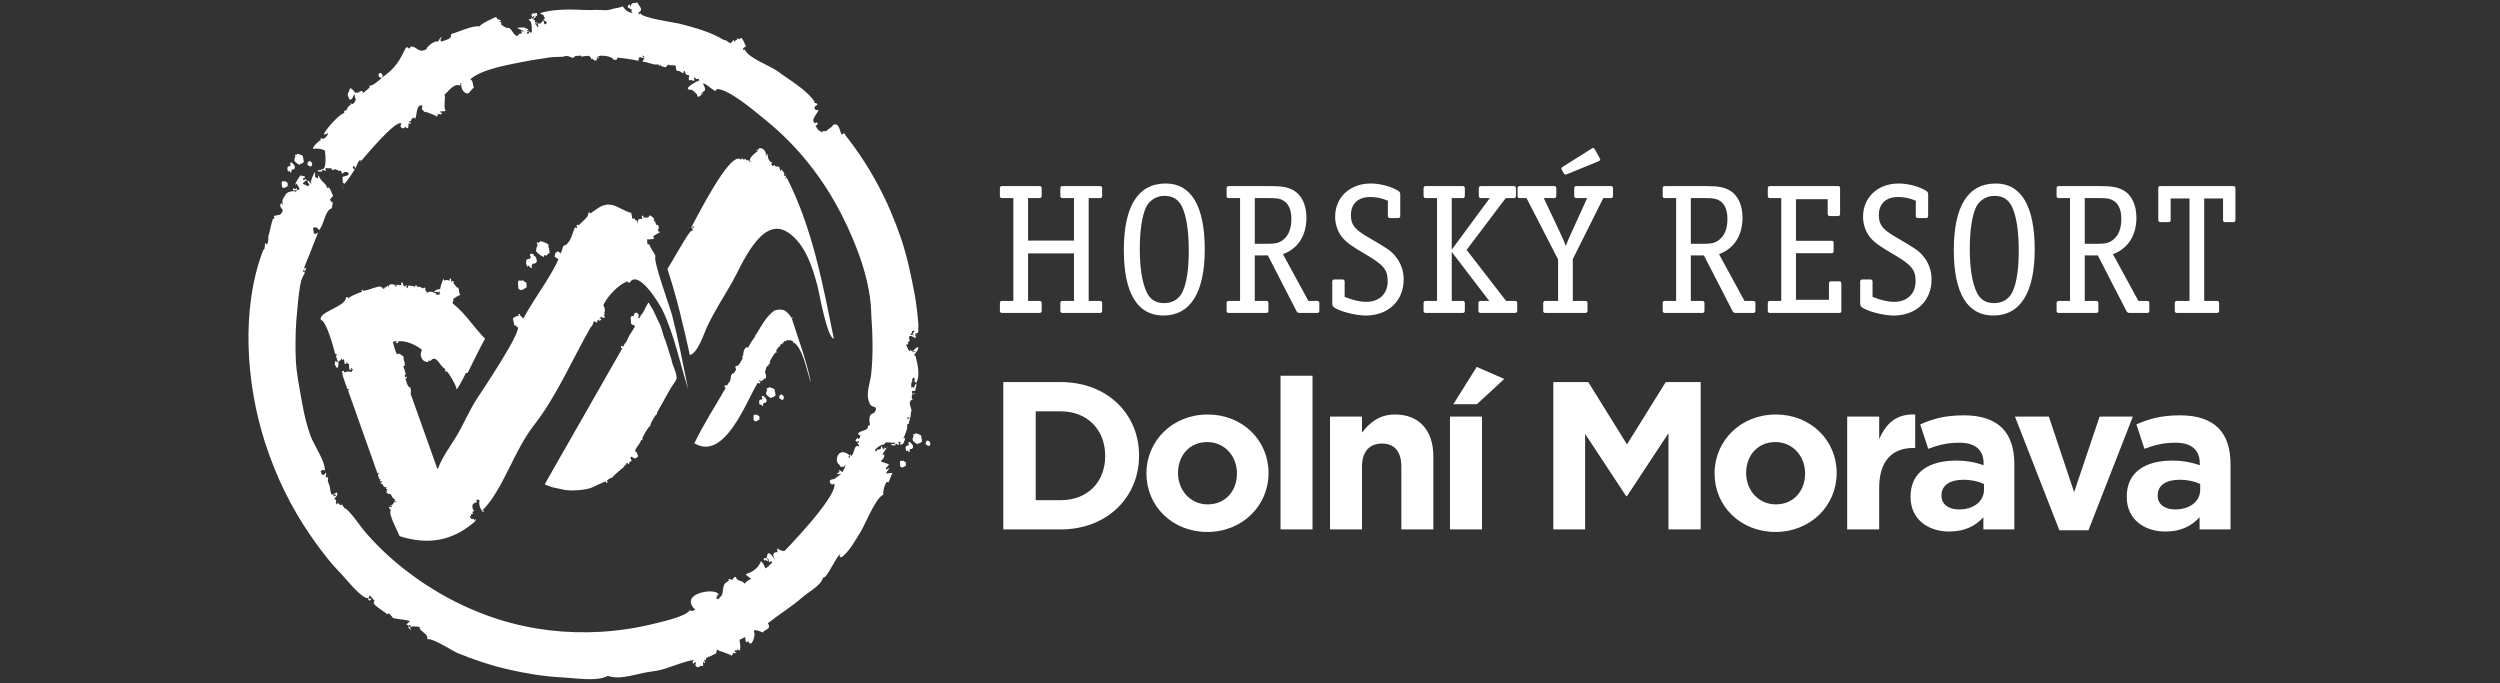 <?xml version="1.0" encoding="UTF-8" standalone="no"?>
<!DOCTYPE svg PUBLIC "-//W3C//DTD SVG 1.1//EN" "http://www.w3.org/Graphics/SVG/1.1/DTD/svg11.dtd">
<svg width="100%" height="100%" viewBox="0 0 388 106" version="1.1" xmlns="http://www.w3.org/2000/svg" xmlns:xlink="http://www.w3.org/1999/xlink" xml:space="preserve" xmlns:serif="http://www.serif.com/" style="fill-rule:evenodd;clip-rule:evenodd;stroke-linejoin:round;stroke-miterlimit:2;">
    <rect x="0" y="0" width="388" height="106" fill="#333333" stroke="none"/>
    <path d="M81.962,4.503C82.04,4.752 81.827,4.623 81.725,4.834C81.823,4.934 82.092,4.647 82.154,4.84C81.999,4.861 81.703,5.033 81.762,5.219C82.291,5.374 82.03,4.532 82.388,5.135C82.512,5.032 82.421,5.028 82.461,4.913L82.61,5.121C82.424,5.303 82.773,3.224 82.044,3.113C82.122,2.842 82.362,3.137 82.512,2.772C82.609,2.64 82.603,2.521 82.496,2.416C82.416,1.981 83.014,2.083 83.321,2.028C83.366,2.163 83.373,2.309 83.34,2.448C83.257,2.508 83.194,2.49 83.153,2.393C83.147,2.75 83.043,2.868 82.839,2.749C82.814,2.669 83.004,2.623 82.868,2.483C82.686,2.58 82.486,2.715 82.553,2.922C82.636,2.846 82.743,2.802 82.855,2.798C82.781,2.89 82.765,3.017 82.815,3.124C82.863,3.077 82.931,3.055 82.997,3.066C83.039,4.027 83.161,3.047 83.356,3.665C83.13,3.541 83.006,3.601 82.983,3.839C83.07,3.833 83.11,3.782 83.106,3.686C83.278,3.863 83.3,4.004 83.389,4.222C83.73,4.114 83.372,3.758 83.47,3.572C83.978,3.871 83.934,3.472 84.333,3.157C84.417,3.307 84.406,4.172 84.846,3.565C84.978,3.383 84.382,3.161 84.308,3.08C84.826,2.861 84.331,2.591 84.347,2.3C84.144,2.297 83.955,2.198 83.837,2.033C85.239,1.592 86.913,1.485 88.386,1.478C89.517,1.474 90.647,1.576 91.779,1.559C92.323,1.521 92.869,1.521 93.413,1.559C94.354,1.668 94.903,1.45 95.37,1.299C95.168,1.364 96.709,1.093 96.601,0.957C97.045,1.523 97.44,1.955 98.243,2.039C97.99,1.919 97.933,1.739 98.072,1.496C98.134,1.572 96.873,0.834 97.453,1.066C97.527,0.6 97.804,0.567 97.881,1.073L97.933,1.057C97.818,0.453 98.45,0.37 98.841,0.514C98.747,0.393 98.764,0.33 98.896,0.327C99.1,0.973 100.014,1.413 99.074,1.975C99.251,2.168 98.778,2.43 99.39,2.074C99.613,2.785 104.905,3.533 105.498,3.684C107.694,4.243 110.551,5.033 112.45,6.28C112.346,5.939 113.165,6.67 113.386,6.724C113.388,6.72 113.859,6.23 113.805,6.229C113.957,6.304 114.063,6.448 114.09,6.615L114.139,6.23C114.35,6.187 114.488,6.199 114.392,5.951C114.529,5.908 114.534,6.048 114.689,6.085C114.851,5.998 114.988,5.905 115.078,5.877C115.408,6.271 115.537,6.723 115.784,7.216C115.586,7.28 115.416,7.411 115.305,7.587C115.401,7.863 115.491,7.874 115.572,7.624C115.997,8.967 119.558,10.216 120.655,11.036C122.447,12.372 125.243,13.942 126.467,15.866C126.411,15.862 126.371,15.883 126.346,15.933C126.529,16.08 126.815,15.891 126.863,16.309C126.529,16.38 126.579,16.46 126.384,16.686C126.552,17.208 126.711,17.058 127.055,17.101C126.926,17.427 125.831,18.721 126.341,18.889C126.111,19.253 126.829,18.998 126.854,18.983C126.973,19.361 126.783,19.398 126.579,19.551C126.613,19.66 126.95,20.136 127.14,20.342C127.204,20.321 127.229,20.261 127.27,20.215C127.325,20.428 127.313,20.528 127.533,20.417C127.509,20.481 127.525,20.533 127.581,20.571C127.688,20.539 127.642,20.49 127.611,20.393C127.709,20.364 128.549,20.23 128.045,20.597C127.943,20.35 129.315,19.704 129.281,19.383C130.425,18.91 130.254,20.737 130.723,20.888C130.933,20.594 131.101,20.638 131.228,21.019C135.071,25.88 137.879,31.201 139.861,37.063C140.822,39.906 141.396,42.786 141.969,45.727C142.131,46.556 142.699,50.762 142.495,50.928C142.51,51.405 142.659,51.562 142.197,51.789C141.958,51.328 142.027,52.491 142.051,52.404L141.669,51.643C141.968,51.534 141.978,51.624 141.7,51.918C141.837,51.875 141.975,51.832 142.112,51.787C142.076,51.943 142.038,52.096 142.003,52.249C142.127,52.049 142.171,52.1 142.136,52.406C141.766,52.522 141.553,51.962 141.103,52.191C141.076,52.15 141.071,52.099 141.088,52.054C141.475,51.932 141.49,52.052 141.724,51.91C141.87,52.372 141.99,51.614 141.587,51.924C141.586,51.894 142.355,51.012 141.563,51.393C141.423,52.255 140.855,51.856 141.195,52.929C140.902,53.07 140.791,53.148 140.998,53.388C140.846,53.436 140.778,53.48 140.61,53.511C140.637,53.552 141.108,54.522 141.11,54.462C141.241,54.5 141.33,54.424 141.379,54.234C141.361,54.329 141.392,54.426 141.461,54.493C141.491,54.442 141.548,54.412 141.607,54.418C141.545,54.855 142.125,54.616 142.079,54.468C141.964,54.496 141.853,54.541 141.751,54.601C141.577,54.361 142.36,53.89 142.501,53.825C142.592,54.435 142.082,54.656 141.863,55.134C141.92,55.22 141.987,55.217 142.061,55.128C142.308,56.175 142.942,58.293 142.152,59.474C142.108,59.329 142.008,59.208 141.875,59.137C142.158,58.766 141.727,58.131 141.497,59.199C141.584,59.143 141.632,59.147 141.643,59.209C141.327,59.338 141.413,59.937 141.471,60.202C141.681,59.996 141.793,60.017 141.805,60.266C141.963,60.074 141.87,59.8 142.195,59.519C142.312,59.891 142.033,60.334 142.039,60.648C141.548,60.801 141.509,60.336 141.568,61.136C141.756,61.076 141.775,61.044 141.991,61.032C141.955,61.254 141.734,61.099 141.541,61.23C141.496,61.665 141.437,61.733 141.666,61.986C140.695,62.294 141.565,63.374 141.463,63.869C141.401,63.51 141.302,64.805 141.302,64.8C141.396,64.77 140.371,64.748 140.922,65.032C141.089,64.941 141.056,64.835 141.251,64.816L141.021,65.798C140.927,65.785 140.725,65.849 140.77,65.989C141.077,66.545 139.687,68.796 140.457,67.879C140.467,68.213 140.277,69.205 139.686,68.945C139.64,68.8 139.815,68.82 139.742,68.587C139.329,68.467 139.385,68.799 139.616,68.994C139.283,69.1 139.158,68.828 138.957,68.89C138.936,68.964 138.951,69.044 138.998,69.105C138.816,69.126 138.305,69.189 138.289,68.93C138.511,68.862 138.726,68.994 138.907,68.823C138.907,68.765 138.879,68.711 138.832,68.677C138.54,68.847 137.207,68.377 137.302,68.959C136.828,68.928 136.052,69.47 135.816,69.807C135.724,69.938 136.227,70.238 136.081,69.771C136.533,69.767 136.761,69.816 136.748,69.276C137.091,69.23 136.776,69.692 137.145,69.634C137.118,70.227 137.327,69.365 137.295,69.388C137.56,69.905 137.606,69.293 137.872,69.234C137.833,69.157 136.372,71.213 137.208,70.495C137.413,71.145 136.711,71.449 136.687,71.596C136.685,71.614 137.873,72.051 137.919,72.034C137.981,72.472 137.247,72.524 137.555,72.858L138.081,72.635C137.866,72.884 137.675,73.153 137.511,73.439C137.516,73.584 138.432,73.282 138.521,73.463C138.25,73.732 138.139,74.538 137.838,74.9C137.557,74.288 136.931,76.272 137.097,76.78C135.933,77.181 134.25,81.442 133.588,82.503C132.82,83.738 131.748,85.738 130.537,86.522C130.495,86.435 130.431,86.406 130.341,86.44C130.223,86.279 130.464,86.202 130.408,86.022C129.823,86.207 128.321,89.887 127.718,89.654C127.538,90.779 125.388,91.945 124.589,92.65C122.88,94.162 120.956,95.31 119.178,96.723C119.818,97.821 118.452,97.667 118.443,98.176C118.52,98.213 116.807,97.401 117.022,98.082C117.29,98.472 116.812,99.916 116.481,99.885C116.147,99.854 116.198,99.243 115.96,99.667C115.648,99.767 115.664,99.003 115.672,98.851L114.766,99.307C114.817,99.483 115.049,100.751 114.733,101.002C114.487,100.727 114.362,100.718 114.353,100.97C114.164,100.879 113.938,100.916 114.049,101.266C114.575,101.099 114.091,101.578 113.807,101.314C113.741,101.472 113.667,101.63 113.585,101.781C113.428,101.611 111.691,100.997 111.609,101.012C111.241,100.501 111.171,101.22 111.14,101.414C110.737,101.54 110.036,102.06 109.907,101.916C109.843,101.957 109.833,102.018 109.878,102.097C109.574,101.897 109.586,102.244 109.546,102.486C109.048,102.172 109.463,102.853 109.463,102.853C109.331,102.909 109.248,102.858 109.216,102.704C108.82,103.087 109.624,103.463 108.596,103.354C108.62,103.724 107.611,103.594 108.039,102.847C107.62,102.63 107.847,103.065 107.541,102.977C107.474,102.76 107.47,102.601 107.711,102.525C107.613,102.217 104.654,103.285 104.343,103.39C103.28,103.749 102.551,104.057 101.145,104.217C99.022,104.458 96.345,105.613 94.338,104.894C92.675,105.827 89.208,105.22 87.355,105.136C84.453,105.008 81.548,104.506 78.719,103.858C76.088,103.257 73.562,102.381 71.061,101.378C70.354,101.093 67.141,98.983 66.323,99.209C66.385,98.397 65.903,98.442 65.091,97.554C65.164,97.542 65.224,97.49 65.246,97.42C64.696,97.045 63.842,97.346 63.622,97.222C63.75,97.131 63.751,97.043 63.625,96.966C63.466,97.016 63.291,97.25 63.335,97.398C63.645,97.135 63.732,97.202 63.598,97.597C63.646,97.575 63.697,97.55 63.745,97.524C63.81,97.603 63.814,97.678 63.759,97.747C63.367,97.345 63.31,97.606 63.359,97.019C62.689,97.071 63.6,96.473 63.626,96.424C63.459,96.224 61.099,95.995 61.721,96.06L60.994,95.92C60.816,95.631 60.556,95.424 60.356,95.153C60.25,95.255 60.257,95.431 60.046,95.252C60.201,95.087 60.183,95.092 59.994,95.269C59.846,95.049 57.876,93.88 58.007,93.567C58.006,93.447 58.051,93.33 58.133,93.242C57.895,92.967 57.656,92.69 57.418,92.417C57.236,92.549 57.164,92.781 57.281,92.972C57.7,92.789 57.744,92.871 57.413,93.213C57.123,93.168 57.137,93.008 57.145,92.815C56.22,93.059 53.514,89.632 52.999,89.109C51.219,87.297 49.697,85.294 48.257,83.208C45.116,78.663 42.82,73.904 41.123,68.645C38.197,59.574 37.354,47.9 40.852,38.803C41.288,38.797 40.904,37.142 41.415,37.972C41.707,37.609 41.655,36.757 41.624,36.655C41.766,36.66 42.305,33.407 42.482,33.97C42.68,33.839 42.578,33.759 42.49,33.542C43.273,33.235 43.59,33.604 43.902,32.613C43.588,32.196 43.314,31.984 43.636,31.504L43.923,31.782C43.673,30.907 43.952,30.895 44.361,30.148C44.629,29.654 45.959,29.529 45.921,29.856C45.581,29.924 46.253,29.618 45.998,29.474C46.063,29.509 45.206,29.778 45.512,29.189C45.753,29.394 45.934,29.394 46.053,29.19C46.08,29.511 46.23,29.567 46.503,29.358C46.404,29.045 46.188,28.817 46.028,28.486C45.889,28.53 45.963,28.673 45.802,28.671C45.92,28.266 46.404,27.417 46.743,27.151C46.895,27.724 47.326,26.854 47.294,27.632C47.046,27.561 46.996,27.667 47.033,27.884C47.257,28 47.482,27.654 47.657,27.972C47.245,28.101 47.272,28.225 46.971,28.5C47.094,28.588 47.931,28.934 47.854,28.96C47.755,28.647 48.01,28.894 48.016,28.567C47.782,28.465 47.517,27.984 47.939,28.053C48.124,28.642 48.613,28.511 48.217,28.305C48.354,27.743 48.57,27.203 48.857,26.701C49.047,27.302 48.603,27.443 49.373,27.703C49.354,27.61 49.323,27.265 49.475,27.217C49.525,27.814 50.564,28.583 50.573,28.717C50.658,28.874 50.74,29.169 50.942,29.255C50.905,29.209 50.896,29.146 50.919,29.092C51.312,29.055 51.505,30.306 51.704,30.321C51.626,30.591 51.37,30.733 51.205,30.99C51.236,30.979 51.324,31.295 51.566,31.415C51.576,31.373 51.61,31.34 51.653,31.331C51.653,31.332 51.497,32.381 51.509,32.314C50.369,32.672 50.361,34.798 49.515,35.726C49.456,35.538 48.975,35.034 48.57,35.428C48.764,35.96 48.522,36.671 49.373,36.083C48.911,37.199 48.487,38.331 48.05,39.456C47.935,39.748 47.143,41.536 47.198,41.712C47.925,41.273 47.277,42.159 47.14,42.157C47.122,42.001 47.319,41.96 47.213,41.849C46.966,41.928 46.968,42.266 47.267,42.203C47.392,42.601 46.798,42.968 46.898,43.285C46.46,43.424 45.916,50.237 45.896,51.363C45.858,53.39 45.806,55.458 46.049,57.473C46.245,59.106 46.572,60.746 46.879,62.49C47.191,64.271 47.601,66.009 48.22,67.714C48.653,68.905 50.617,71.85 50.397,73.036C50.164,72.87 49.957,72.907 49.778,73.145C49.933,73.735 50.135,73.982 50.58,73.346C50.748,73.664 50.469,73.713 50.602,74.136C50.706,74.074 50.733,74.038 50.844,74.001C50.99,74.465 50.39,73.775 50.959,74.278C50.683,74.576 51.186,75.335 51.114,75.309C51.268,75.578 51.252,77.019 51.649,76.731C51.762,77.092 51.858,77.108 52.168,76.851C52.036,76.66 51.912,76.69 51.8,76.94C51.595,76.658 52.101,76.587 52.254,76.398C52.627,77.005 51.789,77.209 51.919,77.498C52.371,77.523 52.037,77.956 52.171,78.3C52.318,78.253 52.228,78.002 52.398,78.028C52.374,78.114 52.397,78.181 52.464,78.238C52.526,78.205 52.579,78.159 52.621,78.103C52.678,78.381 52.753,78.382 52.95,78.424C52.964,78.36 52.994,78.301 53.037,78.253C53.043,78.254 53.434,78.796 53.429,78.867C53.899,78.721 56.069,81.833 56.359,82.181C58.24,84.446 60.404,86.496 62.713,88.316C67.076,91.751 72.061,94.43 77.354,96.117C82.504,97.758 87.923,98.372 93.316,98.051C96.17,97.877 99.001,97.437 101.773,96.738C102.975,96.439 106.674,95.598 107.004,94.698C106.966,94.802 107.489,94.924 107.889,94.626C105.113,91.901 111.752,91.085 111.508,92.406C111.411,92.436 111.331,92.32 111.235,92.351C111.233,92.445 111.295,92.53 111.385,92.558C111.151,92.675 111.117,92.818 111.289,92.991C111.297,92.997 111.809,92.869 111.701,92.658C112.497,92.406 111.875,90.661 112.854,90.32C113.483,89.841 112.867,90.241 113.119,89.852C114.248,90.184 113.282,89.802 114.179,89.518C114.458,90.401 115.129,89.923 115.541,90.595C115.793,90.279 116.195,90.018 116.556,89.848C116.5,89.671 115.881,89.439 115.754,89.108C116.802,88.798 117.721,88.142 118.102,87.089C118.426,87.35 118.671,87.837 118.769,88.214C119.116,88.104 119.61,87.504 119.89,87.264C119.411,86.977 119.548,87.061 119.426,87.326C119.268,87.3 119.35,86.525 119.034,86.623C119.109,86.861 119.279,86.84 119.181,87.09C118.687,86.872 119.034,86.957 118.575,86.967C118.358,86.346 118.96,86.879 119.02,86.438C119.219,84.966 120.041,86.738 120.308,86.876C119.928,86.38 119.777,85.661 120.671,85.684C120.635,85.511 120.618,85.335 120.618,85.159L120.697,85.138C120.863,85.281 121.614,85.722 121.883,85.387C121.869,85.374 130.014,77.07 129.499,75.032C128.997,75.599 128.208,74.35 129.433,74.37C129.435,74.365 130.735,73.497 130.469,73.503C130.267,73.572 130.053,73.6 129.84,73.588C130.01,73.443 130.183,73.304 130.361,73.169C130.212,73.147 130.114,73.147 130.212,72.961C130.319,72.962 130.653,73.144 130.721,73.311C130.777,73.202 131.377,72.19 131.15,72.2C131.031,72.234 131.009,72.301 131.087,72.401C130.877,72.437 130.665,72.457 130.452,72.46C130.311,72.016 129.852,71.952 129.878,71.356C129.936,70.021 131.042,69.856 131.886,70.701C131.836,70.766 131.453,71.017 131.795,71.042C131.914,70.903 131.97,70.721 131.948,70.539C132.115,70.488 132.058,70.553 132.048,70.764C132.687,70.562 132.444,68.857 133.315,69.285C133.416,69.185 133.119,68.844 133.057,68.74C133.175,68.707 133.379,68.678 133.31,68.463C133.074,68.625 132.889,68.58 132.756,68.324C132.877,68.21 132.989,68.089 133.095,67.961C133.401,68.47 133.567,67.508 133.539,67.565C133.383,67.576 133.238,67.483 133.183,67.337C133.353,66.735 134.961,66.913 134.667,66.081C134.799,66.086 134.927,66.035 135.021,65.942C134.891,65.254 134.772,64.313 135.556,64.125C135.889,63.895 136.008,63.606 135.91,63.256C135.351,62.979 135.018,63.152 134.744,61.921C134.491,60.785 135.073,59.257 135.2,58.118C135.537,55.079 135.436,51.896 135.223,48.85C135.176,43.669 132.938,37.876 130.623,33.334C127.771,27.732 123.845,22.718 118.953,18.745C117.334,17.431 113.199,13.844 111.278,13.813C111.273,13.903 110.978,14.133 110.982,14.133C110.554,13.905 109.201,12.695 109.114,12.989C109.52,13.731 109.568,14.152 108.982,14.28L109.147,14.628C108.931,14.592 109.103,14.545 108.972,14.428C108.762,14.503 108.749,14.553 108.934,14.581C108.844,14.751 108.176,15.437 108.188,14.644C108.13,14.671 107.563,13.936 107.267,13.937C105.551,13.944 108.643,12.294 108.599,12.495C108.478,12.431 108.434,12.332 108.468,12.199C107.929,12.369 108.234,12.291 107.82,12.034C107.398,12.079 108.049,12.332 107.674,12.563C107.708,12.577 107.19,12.307 106.998,12.492C106.716,12.264 107.076,11.801 106.909,11.667C106.2,11.651 106.405,11.104 106.242,10.997C106.07,11.051 106.076,11.204 106.048,11.37C105.877,11.283 105.575,11.15 105.292,10.955C104.933,11.362 104.851,10.242 104.885,10.202C104.557,10.063 104.031,10.201 103.79,10.064C104.039,9.718 103.309,10.398 103.286,10.45L102.537,10.232C102.522,10.189 102.608,10.138 102.632,10.088C102.476,10 102.478,10.043 102.476,10.222C101.534,9.857 102.469,10.231 102.189,9.943C101.74,10.268 100.375,9.528 99.717,9.586C99.876,9.176 100.236,8.936 99.75,8.609C99.612,8.742 99.867,8.893 99.95,8.971C99.664,9.18 99.096,8.369 99.103,9.438C98.025,9.2 96.932,9.06 95.841,8.934C95.748,9.358 95.588,9.324 95.201,9.25C95.117,8.738 93.079,8.445 92.783,8.79C93.035,9.05 92.757,8.107 92.959,9.076C92.786,9.072 92.835,8.707 92.61,8.959C92.673,8.975 92.722,9.026 92.735,9.09C92.53,9.153 92.505,8.9 92.645,9.344C91.93,9.567 92.2,8.933 91.775,9.194C91.608,8.109 90.079,9.132 90.173,8.619C89.657,8.725 89.266,8.527 88.958,9.003C88.477,8.849 88.042,8.549 87.522,8.774C87.58,8.835 85.85,8.821 85.401,8.9C84.111,9.123 82.811,9.27 81.526,9.53C79.151,10.013 74.869,10.658 72.982,12.307C73.538,12.596 73.266,13.122 73.57,13.541C73.455,13.645 72.704,14.455 72.706,14.496C71.872,14.592 71.47,13.53 71.609,12.908C71.315,13.002 71.507,13.043 71.448,13.3C70.399,12.754 69.326,14.565 68.985,14.674C69.209,15.22 68.773,16.569 69.149,17.179C68.868,17.416 68.591,17.139 68.624,17.317C68.359,17.189 68.124,17.431 68.536,17.486C68.676,17.927 68.182,17.7 68.027,17.674C67.915,17.792 67.862,17.955 67.883,18.117C67.518,17.883 66.114,17.295 65.856,17.365C65.729,17.202 65.594,17.046 65.452,16.896C65.534,16.729 65.563,16.541 65.537,16.357C64.472,16.188 64.778,18.042 64.412,18.438C64.229,18.162 64.131,18.158 64.115,18.425C63.902,18.131 63.805,18.767 63.765,18.848C63.588,18.68 63.495,18.774 63.464,18.972C63.709,18.895 63.739,18.919 63.726,19.172C63.604,19.254 63.517,19.216 63.463,19.056C63.335,19.181 63.55,20.4 62.887,19.663C62.595,20.259 61.843,19.689 62.312,19.191C61.508,18.361 56.293,24.729 55.96,25.087C55.911,24.933 56.053,24.962 55.956,24.804C55.545,24.934 55.36,25.846 55.128,26.144C55.074,25.999 55.018,25.857 54.965,25.713C54.643,25.89 54.688,26.215 55.069,26.22C55.023,26.374 53.708,28.44 53.41,28.533C52.96,27.487 53.43,31.744 53.161,27.474C53.332,27.31 54.433,27.345 54.023,26.763C53.668,26.61 53.358,26.683 53.092,26.985C52.948,26.642 53.013,26.384 52.603,26.514C52.426,26.425 52.247,26.339 52.066,26.257C51.555,26.49 51.355,26.372 51.468,25.905C51.836,26.187 50.759,26.136 50.637,26.08C50.442,26.175 50.44,26.31 50.631,26.482C50.411,26.617 49.907,26.123 49.988,26.6C49.813,26.623 49.295,26.737 49.305,26.417C49.451,26.399 49.986,26.506 49.891,26.203C50.631,26.642 50.592,24.395 50.416,23.367C49.833,23.034 49.221,23.029 48.569,23.097C48.484,22.828 49.505,21.784 49.748,21.788C49.76,21.647 49.715,21.521 49.831,21.419C50.205,21.855 50.858,21.062 50.933,20.676C50.889,20.662 50.241,20.972 50.258,20.877C50.368,20.259 52.692,17.648 53.391,17.572C53.456,17.486 53.446,17.394 53.362,17.296C53.544,17.198 53.717,17.087 53.882,16.962C53.83,16.63 54.322,16.325 54.538,16.158C54.455,16.098 54.367,16.075 54.387,15.95C54.656,16.298 54.932,16.153 55.217,15.518C55.12,15.235 55.041,14.934 55.052,14.632C54.677,14.862 54.87,15.44 54.266,15.477C53.662,14.239 54.156,14.633 54.304,13.704C54.671,13.71 54.956,14.181 55.157,14.43C55.387,14.275 55.827,14.483 55.795,14.2C56.171,14.081 56.263,14.047 56.357,14.449C56.708,14.15 57.059,13.848 57.41,13.55C57.281,13.409 57.277,13.307 57.457,13.251C57.543,13.526 59.124,12.304 59.242,12.062C58.785,12.043 58.552,11.648 58.919,11.312C59.362,11.392 59.487,11.637 59.294,12.046C61.379,10.553 61.934,9.545 62.992,7.416C63.171,7.267 63.332,7.317 63.48,7.572C63.583,7.54 63.653,7.317 63.743,7.233C64.715,7.122 64.887,8.371 66.195,7.626C66.123,7.393 67.373,6.21 67.989,6.463C68.129,6.178 68.301,5.916 68.508,5.675C68.572,5.88 68.109,6.392 68.58,6.447C69.247,6.139 70.157,6.077 70.005,5.288C71.109,4.999 73.38,3.882 74.463,4.109C74.3,3.867 76.745,2.685 77.031,2.62C77.121,3.306 78.135,2.905 77.568,3.332C77.574,3.472 77.646,3.488 77.782,3.379C77.815,3.653 77.702,4.005 78.046,3.948C78.043,3.983 78.4,4.314 78.521,4.195C78.494,4.261 78.511,4.314 78.57,4.351C79.475,4.064 79.475,5.457 80.316,5.591C80.576,5.268 80.543,5.188 80.99,5.206C81.034,5.124 80.865,4.93 80.878,4.759C80.968,4.73 81.023,4.978 81.244,4.928C81.324,4.65 80.451,4.568 80.286,4.32C80.544,4.238 82.013,4.272 81.375,4.261C81.383,4.289 81.867,4.533 81.962,4.503C82.041,4.752 81.901,4.522 81.962,4.503" style="fill:white;fill-rule:nonzero;"/>
    <path d="M115.125,24.454C115.309,24.808 115.479,24.869 115.636,24.632C115.649,24.675 115.662,24.719 115.677,24.762C115.715,24.732 115.751,24.7 115.79,24.67C115.782,25.103 115.826,24.612 116.137,24.958C116.198,24.902 116.194,24.883 116.284,24.883C116.263,24.99 116.293,25.082 116.365,25.142C116.888,24.97 116.698,24.815 116.434,25.091C116.103,24.552 117.252,23.685 117.601,23.461C117.557,23.316 117.463,23.289 117.319,23.378C117.653,22.935 117.721,23.631 117.752,23.043C118.444,22.782 119.109,23.675 118.802,24.403C118.88,24.222 118.957,24.042 119.033,23.861C119.165,23.841 119.193,24.702 119.202,24.504C119.072,24.531 118.983,24.536 118.904,24.457C119.03,24.37 118.996,24.347 119.027,24.219C119.194,24.39 119.461,25.382 119.868,25.174C119.884,25.226 119.719,25.421 119.675,25.463C119.908,25.832 120.076,25.854 120.18,25.531C120.216,25.701 120.248,25.713 120.355,25.817C120.359,25.813 120.936,25.885 120.946,25.887C121.071,26.568 121.178,26.696 121.265,26.268C121.487,26.605 121.928,26.949 121.643,27.201C121.664,27.242 121.687,27.281 121.71,27.322L121.899,27.205C121.932,27.392 121.932,27.312 122.024,27.506C121.818,27.491 121.758,28.021 122.091,27.542C126.078,35.349 127.69,44.049 129.411,52.565C128.335,52.392 127.149,45.405 126.887,44.427C126.094,41.476 124.995,37.887 122.322,36.09C118.155,33.287 115.042,41.363 113.582,43.888C112.274,46.15 110.838,48.371 109.728,50.74C109.224,51.814 108.344,54.719 107.064,55.122C106.083,50.588 105.023,46.128 103.58,41.731C104.13,40.982 107.042,35.637 107.319,35.835C107.472,35.8 107.472,35.814 107.527,35.686C107.441,35.533 107.355,35.38 107.268,35.227C107.805,35.059 107.112,35.938 107.785,35.151C107.628,35.144 107.471,35.164 107.321,35.211C107.991,34.08 113.324,23.254 114.965,24.761L115.034,24.71C115.128,24.804 115.158,24.719 115.125,24.454C115.301,24.489 115.082,24.518 115.125,24.454M102.416,36.046C102.304,36.087 101.399,36.611 101.351,36.723C101.457,36.826 101.516,36.928 101.508,37.042C101.078,37.182 100.769,37.121 100.409,37.162C100.503,37.483 100.393,37.533 100.492,37.874C100.597,37.908 100.703,37.939 100.807,37.973C100.991,38.638 101.558,39.234 101.738,39.754C101.239,40.216 104,47.731 104.328,49.001C105.305,52.789 106.028,56.568 106.799,60.403C105.511,56.319 104.684,52.082 102.85,48.188C102.41,47.255 99.043,41.622 97.703,43.895C97.654,43.892 97.606,43.888 97.557,43.884L97.432,43.669C95.919,44.109 94.02,46.326 93.634,47.394C93.897,47.835 93.956,48.237 93.778,48.571L93.879,48.71L93.712,48.99C93.806,49.052 93.832,49.029 93.905,49.157C93.781,49.254 93.802,49.311 93.61,49.391L93.382,49.121C93.37,49.172 93.359,49.224 93.346,49.274C93.256,49.239 93.277,49.23 93.14,49.255L93.04,49.569C93.066,49.561 93.092,49.554 93.117,49.545C93.132,49.431 93.101,49.467 93.215,49.4C93.25,49.456 93.286,49.51 93.322,49.565C93.29,49.613 93.259,49.661 93.225,49.709C93.143,49.694 93.071,49.717 92.993,49.783L92.832,49.635L92.72,49.728L92.68,50.053C92.501,50.055 92.375,49.939 92.246,49.848C92.22,49.857 92.194,49.865 92.168,49.873C91.945,50.481 91.975,50.493 91.666,50.798C88.838,55.738 86.382,61.512 82.874,65.985C79.746,69.974 78.088,75.991 74.842,79.257C74.869,79.287 74.897,79.316 74.926,79.344L74.952,79.336C74.95,79.299 74.948,79.261 74.945,79.224C75.007,79.244 75.07,79.261 75.133,79.28L75.141,79.306L74.941,79.483C74.565,79.06 74.357,78.35 74.403,78.316C74.335,78.156 74.424,77.792 74.406,77.605C74.194,77.543 74.055,77.471 73.9,77.622C73.977,77.704 74.022,77.812 74.024,77.925C73.355,78.135 73.131,78.32 73.455,79.183C73.515,79.195 73.575,79.203 73.635,79.213C73.632,79.233 73.629,79.253 73.625,79.273C73.458,79.287 73.368,79.43 73.321,79.568L73.472,79.69C73.33,79.762 73.178,79.769 73.075,79.872L73.167,79.985L72.925,80.118C72.995,80.382 73.109,80.539 73.303,80.596L73.433,80.472C73.446,80.514 73.461,80.555 73.474,80.599C73.512,80.569 73.549,80.537 73.586,80.506L73.549,80.746L73.617,80.78C73.626,80.778 73.634,80.775 73.642,80.772C73.702,80.688 73.76,80.601 73.818,80.52C73.829,80.552 73.84,80.588 73.85,80.623L73.786,80.87C70.242,84.002 66.449,84.613 62.024,83.215C61.829,82.665 60.102,79.537 60.694,79.174C60.517,79.168 60.336,78.727 60.37,78.51C60.469,78.781 60.648,78.812 60.908,78.594C60.802,78.538 60.781,78.558 60.626,78.598L60.585,78.469C60.731,78.44 60.819,78.443 60.887,78.346C61.038,78.14 61.147,77.968 61.263,77.83C61.327,77.935 61.404,77.92 61.528,77.943C61.522,77.899 61.518,77.852 61.513,77.805C61.382,77.82 61.366,77.856 61.214,77.758L61.329,77.582C60.917,77.265 60.737,77.039 60.658,76.628C60.632,76.635 60.606,76.644 60.581,76.65C60.59,76.73 60.642,76.77 60.554,76.746C60.413,76.522 60.453,76.736 60.247,76.672C60.172,76.582 60.095,76.493 60.02,76.402C59.966,76.496 59.967,76.499 59.882,76.418C60.012,76.355 59.996,76.335 60.057,76.249C60,76.202 60,76.218 59.942,76.144C60.091,76.13 60.041,76.159 60.141,76.053C60.09,75.891 60.013,75.978 59.904,75.843C59.966,75.703 59.91,75.684 60.018,75.666L59.959,75.569C59.833,75.618 59.831,75.673 59.778,75.628C59.493,75.508 59.466,75.314 59.29,75.071L59.119,75.067C59.103,75.016 59.088,74.963 59.07,74.914C59.291,74.843 59.38,74.815 59.152,74.633C59.11,74.683 59.069,74.733 59.029,74.784C59.006,74.706 58.981,74.629 58.956,74.552C59.064,74.501 59.046,74.532 59.079,74.399L59.036,74.355L58.924,74.448C58.823,74.218 58.556,73.631 58.732,73.571C58.763,73.55 58.795,73.533 58.827,73.512C58.735,73.365 58.677,73.401 58.587,73.475C57.057,69.156 55.524,64.836 53.991,60.519L54.102,60.598C54.174,60.518 54.182,60.527 54.182,60.402L53.934,60.424C53.815,60.046 53.008,58.082 53.168,57.91C53.059,57.822 53.01,57.703 53.018,57.701C53.063,57.723 53.109,57.747 53.154,57.772C53.095,57.63 53.079,57.686 53.097,57.59C53.197,57.635 53.403,57.511 53.415,57.518C53.382,57.637 53.353,57.681 53.419,57.8C53.894,57.673 54.046,57.564 54.568,57.75C54.581,57.54 54.749,57.468 54.806,57.335L54.797,57.31L54.626,57.306C54.654,57.201 54.672,57.193 54.612,57.083C54.566,57.116 54.52,57.15 54.474,57.184C54.5,57.243 54.529,57.3 54.557,57.357L54.248,57.37C54.283,57.246 54.297,57.279 54.217,57.182L54.14,57.205C54.122,57.238 54.172,57.362 54.204,57.412C54.183,57.418 54.166,56.332 54.176,56.511C53.99,56.482 53.908,56.367 53.796,56.207C53.779,56.211 53.762,56.217 53.745,56.223L53.783,56.437C53.694,56.456 53.605,56.474 53.516,56.492C53.4,56.183 53.491,56.155 53.374,55.77C53.21,55.832 53.123,55.861 53.04,55.791C53.078,55.721 53.067,55.753 53.052,55.645C52.927,55.698 52.938,55.694 52.895,55.78C52.947,55.844 52.929,55.81 52.953,55.875C52.74,55.851 52.586,56.092 52.475,56.253C52.587,56.345 52.519,57.136 52.288,57.107C52.087,56.781 51.887,56.537 51.957,56.417C52.059,56.26 51.899,56.171 52.065,56.041C52.189,56.12 52.287,56.205 52.457,56.203C52.356,55.861 52.26,55.67 52.123,55.229C52.359,55.199 52.302,54.999 52.136,54.91C52.093,54.925 52.05,54.938 52.006,54.951C51.905,54.325 50.602,49.611 49.804,49.68C49.31,48.384 53.712,47.625 53.693,46.152C53.836,46.059 53.954,46.098 54.041,46.27C54.707,45.851 55.424,45.52 56.174,45.285C56.044,44.857 56.163,44.876 56.417,45.152C57.295,45.001 58.159,44.553 59.008,44.45L59.177,44.624C59.257,44.556 59.234,44.556 59.273,44.479C59.302,44.575 59.333,44.668 59.363,44.763C59.487,44.766 59.492,44.793 59.584,44.836L59.636,44.82C59.645,44.76 59.656,44.699 59.664,44.64C59.928,44.633 60,44.44 60.21,44.297C60.235,44.317 60.26,44.339 60.287,44.358C60.26,44.442 60.249,44.42 60.257,44.538L60.291,44.555C60.356,44.126 60.67,44.009 61.232,44.202C61.293,44.408 61.354,44.432 61.492,44.489C61.523,44.469 61.555,44.45 61.588,44.431C61.57,44.37 61.55,44.31 61.53,44.249C61.378,44.36 61.316,44.343 61.343,44.195C61.658,44.192 61.953,44.252 62.216,44.26L62.354,44.16C62.314,44.125 62.277,44.089 62.236,44.055C62.268,43.938 62.256,43.909 62.395,43.835C62.426,43.845 62.457,43.853 62.489,43.862C62.586,44.212 62.542,44.265 62.796,44.477L62.987,44.359L62.972,44.222L63.167,44.303C63.125,44.352 63.085,44.404 63.043,44.454C63.128,44.577 63.165,44.686 63.253,44.758C63.274,44.734 63.294,44.706 63.315,44.682C63.292,44.568 63.291,44.469 63.336,44.392L63.423,44.306L64.346,44.442L64.334,44.588L64.42,44.589C64.441,44.517 64.458,44.543 64.414,44.478L64.512,44.249C64.567,44.268 64.621,44.291 64.675,44.311L64.739,44.518C65.216,44.435 65.331,44.637 65.67,44.766C65.771,44.686 65.839,44.607 65.911,44.632C65.973,44.661 66.001,44.726 66.047,44.788L65.959,44.958C66.132,45.109 66.183,45.293 66.36,45.512L66.405,45.47L66.363,45.341C66.541,45.262 67.044,45.249 67.272,45.339C67.265,45.427 67.252,45.397 67.287,45.477C67.502,45.423 67.594,45.497 67.721,45.594L67.677,45.722C67.876,45.685 68.126,45.811 68.224,45.748C68.017,45.642 68.28,45.553 68.315,45.493C68.189,45.363 68.273,45.318 68.294,45.158C68.268,45.166 68.243,45.174 68.217,45.181C68.217,45.32 68.211,45.341 68.059,45.401C67.817,45.125 67.605,45.412 67.356,45.34C67.32,45.224 67.92,44.764 68.298,44.9C68.302,44.62 68.796,43.216 68.822,43.23C68.872,43.424 68.867,43.439 68.97,43.523C69.408,43.428 69.478,43.455 69.812,43.58C69.733,43.33 69.759,43.093 70.005,43.292C70.039,43.424 70.034,43.564 69.99,43.693L70.032,43.738C70.189,43.653 70.218,43.594 70.36,43.605L70.443,43.778L70.346,43.923C70.592,44.144 70.763,44.481 70.94,44.636C70.997,44.636 71.054,44.636 71.111,44.638C71.344,45.125 71.12,45.309 71.435,45.757C71.052,45.924 70.689,46.134 70.353,46.383C70.485,46.826 70.082,46.873 70.307,47.137C72.268,48.657 73.534,50.829 75.284,52.556C74.312,54.287 73.443,56.183 72.584,57.868C72.483,57.879 72.383,57.892 72.283,57.906C72.158,58.26 71.109,60.253 70.862,60.427C70.788,59.74 69.725,57.97 69.323,57.616L69.209,57.708L69.067,57.527C69.131,57.432 69.139,57.42 69.096,57.26C68.161,56.788 67.773,54.892 66.778,56.033C66.649,55.984 66.627,55.933 66.444,55.967L66.484,56.181C65.438,56.261 65.033,55.065 65.494,54.305C64.727,53.606 62.983,52.797 61.806,52.969L61.793,53.199L61.535,53.282L61.444,53.169L61.61,52.974C61.606,52.966 61.604,52.957 61.602,52.949C61.41,52.972 61.218,52.995 61.027,53.016L60.991,53.085C61.025,53.408 61.451,54.855 61.645,54.982C61.768,54.881 61.931,54.913 62.109,54.92C62.228,55.087 62.397,55.212 62.591,55.278C62.675,55.665 62.627,56.049 62.858,56.303L62.753,56.421L62.887,56.663C62.788,56.713 62.69,56.763 62.592,56.811L62.967,58.001C62.964,58.134 62.813,58.202 62.79,58.341C62.899,58.402 62.862,58.491 62.846,58.606C62.915,58.527 62.927,58.502 63.08,58.449C63.224,58.705 63.165,58.792 62.905,58.702C63.077,59.315 63.263,60.079 63.713,60.182C63.742,60.428 63.773,60.672 63.804,60.92C63.787,60.968 63.688,60.938 63.691,61.013L67.878,72.76L67.982,72.727C68.619,70.959 69.777,69.439 70.749,67.85C71.923,65.929 72.765,63.826 73.988,61.932C74.739,60.769 80.994,51.49 80.339,50.734L80.21,50.776L80.094,50.499C79.99,50.52 79.972,50.557 79.853,50.547L79.604,49.489C79.703,49.192 80.203,49.026 80.486,49.041L80.504,48.921C80.423,48.895 80.469,48.931 80.455,48.851L80.5,48.722C80.548,48.727 80.597,48.731 80.646,48.734C80.747,49.076 81.014,49.191 81.234,49.43C83.137,45.777 86.354,42.098 87.425,38.159C88.56,37.932 88.854,36.069 89.193,35.385C89.229,35.315 89.208,35.342 89.306,35.293L89.485,35.409C89.502,35.403 89.519,35.398 89.535,35.391L89.581,35.265L89.456,35.047L89.579,34.896C89.634,34.888 89.687,34.88 89.742,34.874L89.783,35.001C90.242,34.465 91.487,33.621 91.289,33.02L91.497,32.956C91.562,33.095 91.552,33.023 91.561,33.162L92.705,32.377C94.884,30.82 96.12,32.591 97.973,33.045C98.055,33.33 98.079,33.79 98.132,33.904C98.179,33.937 98.228,33.968 98.276,34.001C98.318,33.93 98.298,33.921 98.372,33.857L98.465,33.883C98.563,34.216 98.646,34.137 98.837,34.249C98.855,34.423 98.844,34.563 98.993,34.655C98.936,34.455 98.944,34.24 99.054,34.125C99.214,33.867 99.514,34.036 99.683,33.954C99.671,33.734 99.541,33.631 99.665,33.449L99.828,33.512L99.883,33.778C100.768,33.723 100.578,33.855 100.796,33.434C100.99,33.389 101.487,33.879 101.518,33.915C101.519,34.044 101.535,34.013 101.43,34.087C101.609,34.362 101.752,34.462 101.819,34.874L102.118,34.921L102.275,35.239C102.212,35.479 102.096,35.593 102.144,35.906C102.278,35.901 102.344,35.909 102.416,36.046C102.304,36.087 102.344,35.909 102.416,36.046C102.304,36.087 102.344,35.909 102.416,36.046" style="fill:white;fill-rule:nonzero;"/>
    <path d="M94.004,74.695C93.383,74.951 92.668,75.288 91.993,75.612C90.904,76.134 88.485,76.188 87.666,76.039C87.007,75.898 86.346,75.754 85.686,75.612L84.561,75.2C84.642,75.033 84.721,74.865 84.8,74.699L96.568,54.083C96.422,53.984 96.359,53.942 96.368,53.721L96.524,53.673C96.579,53.73 96.635,53.789 96.692,53.846C96.774,53.686 96.856,53.528 96.939,53.371C97.307,53.025 97.455,52.438 97.707,52.019C97.996,51.54 98.384,51.057 98.571,50.527L98.52,50.542C98.296,50.386 98.079,50.479 97.918,50.164C98.051,49.941 97.545,48.831 98.346,49.091C98.407,48.805 98.421,48.423 98.886,48.551C98.992,48.726 99.064,48.68 99.155,48.949C99.129,49.093 99.114,49.16 99.03,49.274C99.091,49.32 99.154,49.366 99.216,49.414L99.481,48.904C99.849,48.611 100.307,47.409 100.627,46.953C100.635,46.949 100.644,46.947 100.653,46.945L101.37,48.139L102.232,49.97C102.762,50.862 102.806,51.903 103.289,52.875L104.21,55.795C104.358,56.802 105.065,57.83 105.001,58.757C104.922,59.094 104.622,59.445 104.429,59.732C103.871,60.556 103.408,61.507 102.903,62.373L102.012,63.962C101.951,64.077 101.976,64.294 101.893,64.396L101.868,64.319C101.694,64.432 100.915,65.784 100.915,65.982C101.01,66.006 100.969,65.95 100.992,66.045C100.593,66.205 99.772,67.759 99.638,68.147C99.712,68.197 99.703,68.17 99.763,68.278C99.742,68.295 99.718,68.311 99.694,68.329C99.613,68.3 99.608,68.281 99.507,68.274C99.383,68.911 98.615,69.418 98.569,70.077C98.91,70.075 98.999,70.686 99,70.904C98.77,71.007 98.585,71.167 98.483,71.154C98.33,71.06 98.178,70.966 98.024,70.873L97.921,70.904L97.839,71.1C97.947,71.311 97.974,71.298 98.03,71.524C97.742,71.696 97.634,71.755 97.601,72.057C97.581,72.054 97.56,72.051 97.54,72.047C97.482,71.979 97.423,71.914 97.363,71.846L97.139,71.945C97.143,72.05 97.146,72.152 97.151,72.255L96.981,72.165C96.958,72.184 96.934,72.2 96.912,72.218C96.911,72.291 96.916,72.364 96.891,72.423C96.811,72.412 96.821,72.399 96.755,72.438C96.769,72.527 96.772,72.53 96.7,72.626C96.596,72.61 95.078,73.944 94.97,74.165C94.785,74.122 94.329,74.427 94.174,74.615C94.281,74.702 94.313,74.745 94.29,74.891C94.219,74.905 94.147,74.917 94.076,74.93L94.004,74.695M120.17,48.205C121.334,47.827 121.863,48.117 122.457,48.791C122.595,48.985 122.731,49.177 122.866,49.371C122.888,49.275 122.883,49.294 122.964,49.228L123.005,49.357L122.995,49.416L122.876,49.398C123.914,52.69 125.089,55.703 125.818,59.181C125.798,59.179 125.779,59.175 125.76,59.169C125.195,57.325 124.769,54.987 123.691,53.601L123.312,53.209C123.259,53.189 123.22,53.305 123.148,53.232C123.135,53.16 123.122,53.089 123.108,53.017C122.998,52.89 122.662,52.772 122.47,52.792C122.477,52.889 122.51,52.814 122.441,52.886C122.331,52.615 122.005,52.879 121.876,52.979C121.825,52.895 121.818,52.924 121.8,52.917C121.675,52.97 121.679,52.974 121.641,53.137C121.569,53.151 121.498,53.162 121.427,53.178C121.464,53.27 121.504,53.362 121.541,53.453C121.386,53.449 121.397,53.391 121.295,53.302C121.1,53.488 121.097,53.559 121.031,53.812L120.903,53.768C120.765,53.919 120.537,54.291 120.42,54.489C120.523,54.568 120.59,54.58 120.664,54.724C120.638,54.733 120.612,54.741 120.586,54.748C120.531,54.661 120.571,54.678 120.494,54.635C120.104,54.861 119.553,55.903 119.422,56.28C119.507,56.328 119.485,56.29 119.549,56.412L119.488,56.488L119.273,56.442C119.299,56.52 119.315,56.6 119.32,56.682C118.772,56.885 118.93,57.419 118.703,57.785C118.905,57.989 118.93,58.593 118.85,58.705L118.463,58.828L118.566,58.881C118.372,58.973 118.321,58.996 118.261,59.178C118.114,59.128 117.966,59.08 117.818,59.032C117.788,59.099 117.824,59.052 117.757,59.108C117.759,59.116 117.763,59.124 117.765,59.134C117.897,59.201 117.942,59.194 118.018,59.395C117.941,59.496 117.967,59.526 117.853,59.502C117.71,59.493 117.713,59.468 117.614,59.38C115.921,62.054 112.502,71.679 107.769,68.791C109.181,65.836 111.014,63.026 112.64,60.182L112.435,60.077L112.474,59.838C112.893,59.724 112.897,59.875 113.037,59.461C113.423,59.133 113.399,58.763 113.451,58.25C113.574,58.193 113.66,58.16 113.6,58.089L113.636,57.936L113.952,57.95L113.972,57.831C113.99,57.698 114.217,57.527 114.238,57.321L114.124,56.96L114.169,56.832C114.261,56.737 114.459,56.779 114.496,56.786C114.707,56.612 115.31,55.702 115.263,55.435C115.155,55.418 115.235,55.458 115.161,55.382C115.57,55.062 115.144,54.221 115.956,53.852C116.035,53.95 116.01,53.948 116.153,53.933C116.284,53.413 116.983,52.599 117.254,52.107C117.191,52.025 117.175,52.076 117.212,51.979L117.222,51.919C117.349,51.944 117.304,51.994 117.377,51.871C118.205,50.511 118.87,49.167 120.17,48.205C121.334,47.827 119.948,48.369 120.17,48.205M83.352,37.593C83.483,37.614 83.494,37.683 83.615,37.71C83.678,37.557 83.783,37.597 83.817,37.446C84.272,37.45 84.618,37.671 85.062,37.879C85.089,38.044 85.122,38.177 85.158,38.275L85.082,38.298C85.141,38.453 85.185,38.472 85.274,38.55C85.188,38.598 85.205,38.592 85.161,38.642L85.302,38.911C85.273,38.938 85.244,38.966 85.215,38.995C85.277,39.1 85.311,39.123 85.321,39.245C84.938,39.392 84.885,39.826 84.553,39.602L84.467,39.601C84.425,39.698 84.446,39.737 84.436,39.866C84.324,39.937 83.23,39.26 83.202,38.921C83.175,38.606 83.377,38.197 83.44,37.963C83.37,37.888 83.321,37.796 83.298,37.696C83.317,37.662 83.333,37.628 83.352,37.593M82.303,39.402L82.578,39.371L82.816,39.496L82.855,39.71C83.181,39.68 83.373,40.348 83.293,40.651L83.05,40.87C82.788,41.038 82.837,40.761 82.655,40.966C82.611,41.131 82.367,41.307 82.561,41.393C82.564,41.515 82.546,41.533 82.488,41.617C82.458,41.606 82.427,41.596 82.395,41.589C82.262,41.525 82.168,41.291 81.99,41.206C81.981,41.207 81.972,41.21 81.964,41.214C81.969,41.354 81.988,41.324 81.849,41.392C81.615,41.026 81.61,40.753 81.712,40.327C81.822,40.292 82.048,40.117 82.102,40.119C82.157,40.145 82.174,40.183 82.22,40.224C82.26,40.108 82.322,40.001 82.404,39.91C82.23,39.758 82.234,39.597 82.303,39.402M86.628,38.975C86.741,39.239 86.871,39.149 87.008,39.283C87.022,39.295 87.171,39.798 87.171,39.798L86.959,40.206C86.761,40.272 86.718,40.249 86.591,40.209C86.435,39.948 86.226,40.086 86.084,39.772L86.204,39.251L86.628,38.975M80.487,43.555C80.77,43.481 80.834,43.574 80.983,43.597C81.01,43.602 81.083,43.481 81.174,43.479C81.286,43.668 81.521,43.81 81.698,43.883L81.73,44.612C81.473,44.638 80.864,45.46 80.418,44.686C80.496,44.345 80.277,43.929 80.487,43.555" style="fill:white;fill-rule:nonzero;"/>
    <path d="M119.006,60.209C119.098,60.222 119.106,60.271 119.19,60.288C119.234,60.183 119.308,60.21 119.331,60.105C119.649,60.109 119.892,60.259 120.2,60.406C120.221,60.522 120.242,60.616 120.268,60.683C120.25,60.687 120.232,60.695 120.214,60.699C120.256,60.807 120.287,60.821 120.349,60.876C120.288,60.91 120.302,60.905 120.269,60.94L120.369,61.128L120.309,61.187C120.351,61.261 120.375,61.275 120.383,61.362C120.114,61.464 120.078,61.766 119.846,61.611L119.786,61.61C119.757,61.677 119.771,61.704 119.765,61.795C119.687,61.846 118.921,61.371 118.902,61.134C118.883,60.915 119.025,60.629 119.068,60.467C119.02,60.414 118.986,60.35 118.968,60.28L119.006,60.209M118.273,61.471L118.465,61.452C118.52,61.478 118.576,61.507 118.632,61.537L118.659,61.687C118.886,61.666 119.021,62.131 118.966,62.345L118.795,62.496C118.613,62.616 118.648,62.419 118.519,62.564C118.49,62.678 118.319,62.801 118.455,62.863C118.458,62.946 118.444,62.96 118.405,63.018C118.384,63.009 118.362,63.005 118.339,62.997C118.246,62.953 118.182,62.79 118.057,62.729C118.05,62.731 118.044,62.732 118.039,62.735C118.041,62.834 118.056,62.812 117.959,62.86C117.796,62.605 117.791,62.414 117.863,62.115C117.939,62.09 118.098,61.969 118.135,61.97C118.172,61.988 118.184,62.014 118.217,62.043C118.245,61.961 118.289,61.886 118.347,61.823C118.222,61.719 118.226,61.608 118.273,61.471M121.297,61.173C121.375,61.357 121.465,61.295 121.562,61.387C121.571,61.396 121.677,61.749 121.677,61.749C121.627,61.843 121.576,61.937 121.528,62.034C121.389,62.077 121.359,62.063 121.271,62.035C121.162,61.854 121.017,61.95 120.917,61.729C120.937,61.63 120.969,61.501 121,61.366C121.099,61.302 121.197,61.24 121.297,61.173M117.004,64.374C117.201,64.322 117.246,64.387 117.351,64.403C117.37,64.405 117.42,64.322 117.484,64.32C117.562,64.453 117.726,64.55 117.851,64.602C117.857,64.772 117.866,64.941 117.872,65.111C117.692,65.13 117.268,65.703 116.955,65.163C117.01,64.925 116.857,64.634 117.004,64.374M141.741,67.361C141.833,67.377 141.841,67.427 141.925,67.444C141.969,67.338 142.043,67.365 142.066,67.261C142.384,67.263 142.627,67.416 142.935,67.562C142.956,67.677 142.978,67.77 143.004,67.839C142.985,67.844 142.967,67.85 142.949,67.857C142.991,67.962 143.021,67.977 143.084,68.032C143.022,68.065 143.036,68.06 143.005,68.096L143.102,68.284C143.082,68.302 143.063,68.323 143.041,68.342C143.085,68.417 143.108,68.432 143.116,68.517C142.847,68.62 142.811,68.922 142.579,68.766L142.519,68.765C142.489,68.835 142.504,68.861 142.498,68.951C142.419,69.001 141.653,68.527 141.635,68.29C141.615,68.071 141.758,67.785 141.8,67.622C141.753,67.568 141.72,67.504 141.703,67.435C141.716,67.409 141.729,67.387 141.741,67.361M141.008,68.625L141.2,68.606L141.367,68.692L141.395,68.842C141.621,68.82 141.757,69.287 141.702,69.499C141.644,69.551 141.589,69.601 141.531,69.651C141.349,69.77 141.383,69.575 141.254,69.717C141.224,69.834 141.054,69.957 141.19,70.018C141.193,70.102 141.179,70.115 141.14,70.171L141.074,70.152C140.981,70.107 140.916,69.944 140.792,69.884L140.774,69.89C140.777,69.988 140.791,69.966 140.694,70.016C140.529,69.758 140.525,69.569 140.598,69.269C140.674,69.244 140.833,69.123 140.869,69.124C140.907,69.142 140.919,69.168 140.951,69.197C140.979,69.116 141.023,69.041 141.08,68.977C140.958,68.876 140.96,68.761 141.008,68.625M144.031,68.329C144.11,68.512 144.2,68.45 144.296,68.542C144.306,68.551 144.412,68.903 144.412,68.903C144.361,68.999 144.313,69.093 144.263,69.19C144.125,69.235 144.094,69.217 144.006,69.191C143.897,69.008 143.752,69.103 143.651,68.885C143.673,68.785 143.704,68.658 143.735,68.522L144.031,68.329M139.739,71.528C139.937,71.476 139.983,71.541 140.087,71.557C140.105,71.559 140.156,71.476 140.219,71.476C140.298,71.607 140.461,71.705 140.585,71.756L140.606,72.267C140.425,72.284 140.002,72.86 139.689,72.318C139.745,72.081 139.593,71.789 139.739,71.528M45.793,23.985C45.884,23.999 45.893,24.048 45.977,24.067C46.021,23.961 46.094,23.987 46.118,23.884C46.436,23.887 46.679,24.039 46.988,24.184C47.008,24.301 47.03,24.394 47.056,24.462C47.038,24.467 47.02,24.473 47.002,24.479C47.043,24.587 47.075,24.6 47.137,24.655C47.075,24.689 47.089,24.684 47.057,24.72L47.156,24.907L47.096,24.966C47.138,25.039 47.162,25.055 47.17,25.141C46.901,25.243 46.864,25.546 46.633,25.389L46.572,25.389C46.543,25.457 46.557,25.483 46.551,25.574C46.472,25.625 45.708,25.15 45.688,24.913C45.668,24.693 45.81,24.408 45.854,24.246C45.806,24.193 45.772,24.128 45.755,24.059L45.793,23.985M45.059,25.249L45.251,25.229C45.307,25.257 45.362,25.285 45.418,25.315L45.445,25.465C45.672,25.444 45.807,25.909 45.752,26.123L45.582,26.275C45.399,26.393 45.433,26.198 45.305,26.343C45.276,26.458 45.105,26.581 45.241,26.641C45.244,26.725 45.231,26.738 45.191,26.796L45.126,26.776C45.032,26.733 44.968,26.569 44.842,26.509L44.825,26.514C44.828,26.613 44.841,26.592 44.745,26.639C44.58,26.383 44.576,26.192 44.648,25.893C44.725,25.869 44.884,25.747 44.921,25.748C44.958,25.767 44.97,25.792 45.002,25.822C45.03,25.741 45.074,25.666 45.131,25.602C45.008,25.497 45.012,25.384 45.059,25.249M48.083,24.951C48.161,25.135 48.252,25.073 48.348,25.165C48.357,25.173 48.463,25.526 48.463,25.526C48.413,25.62 48.363,25.715 48.314,25.811C48.175,25.856 48.146,25.841 48.056,25.811C47.947,25.631 47.802,25.727 47.702,25.507C47.724,25.408 47.754,25.279 47.787,25.144L48.083,24.951M43.791,28.15C43.989,28.099 44.034,28.164 44.138,28.18C44.156,28.182 44.207,28.098 44.271,28.097C44.35,28.23 44.513,28.328 44.637,28.379L44.659,28.888C44.479,28.906 44.055,29.481 43.743,28.94C43.798,28.703 43.644,28.411 43.791,28.15" style="fill:white;fill-rule:nonzero;"/>
    <path d="M337.583,79.064C335.982,79.064 334.872,78.279 334.872,76.939L334.872,76.875C334.872,75.307 336.18,74.457 338.304,74.457C339.512,74.457 340.621,74.718 341.472,75.11L341.472,75.992C341.472,77.789 339.904,79.064 337.583,79.064M336.08,82.494C338.499,82.494 340.164,81.612 341.375,80.273L341.375,82.166L346.176,82.166L346.176,72.007C346.176,69.654 345.588,67.727 344.281,66.42C343.038,65.179 341.078,64.459 338.368,64.459C335.394,64.459 333.5,65.016 331.572,65.865L332.813,69.654C334.414,69.065 335.753,68.707 337.65,68.707C340.132,68.707 341.407,69.852 341.407,71.908L341.407,72.203C340.164,71.779 338.89,71.486 337.126,71.486C332.978,71.486 330.07,73.249 330.07,77.072L330.07,77.134C330.07,80.598 332.782,82.494 336.08,82.494M319.616,82.298L324.125,82.298L331.017,64.656L325.855,64.656L321.904,76.385L317.982,64.656L312.721,64.656L319.616,82.298ZM304.032,79.064C302.431,79.064 301.318,78.279 301.318,76.939L301.318,76.875C301.318,75.307 302.626,74.457 304.75,74.457C305.96,74.457 307.07,74.718 307.918,75.11L307.918,75.992C307.918,77.789 306.352,79.064 304.032,79.064M302.528,82.494C304.946,82.494 306.614,81.612 307.821,80.273L307.821,82.166L312.624,82.166L312.624,72.007C312.624,69.654 312.036,67.727 310.728,66.42C309.488,65.179 307.526,64.459 304.816,64.459C301.843,64.459 299.948,65.016 298.021,65.865L299.262,69.654C300.864,69.065 302.201,68.707 304.097,68.707C306.581,68.707 307.855,69.852 307.855,71.908L307.855,72.203C306.481,71.715 305.033,71.473 303.575,71.486C299.425,71.486 296.518,73.249 296.518,77.072L296.518,77.134C296.518,80.598 299.229,82.494 302.528,82.494M286.683,82.166L291.65,82.166L291.65,75.699C291.65,71.516 293.675,69.523 296.975,69.523L297.237,69.523L297.237,64.329C294.296,64.199 292.664,65.767 291.65,68.184L291.65,64.656L286.683,64.656L286.683,82.166ZM275.609,78.279C272.864,78.279 271.001,76.025 271.001,73.443L271.001,73.379C271.001,70.797 272.702,68.609 275.545,68.609C278.289,68.609 280.151,70.863 280.151,73.443L280.151,73.509C280.151,76.09 278.452,78.279 275.609,78.279M275.545,82.559C280.999,82.559 285.05,78.475 285.05,73.444L285.05,73.38C285.05,68.349 281.033,64.33 275.61,64.33C270.153,64.33 266.103,68.415 266.103,73.444L266.103,73.51C266.103,78.54 270.121,82.559 275.545,82.559M241.076,82.166L246.01,82.166L246.01,67.335L252.38,77.006L252.51,77.006L258.947,67.237L258.947,82.166L263.944,82.166L263.944,59.298L258.523,59.298L252.51,68.968L246.5,59.298L241.076,59.298L241.076,82.166ZM225.559,62.729L229.217,62.729L233.465,58.81L229.185,56.947L225.559,62.729ZM225.037,82.166L230.003,82.166L230.003,64.656L225.037,64.656L225.037,82.166ZM206.416,82.166L211.381,82.166L211.381,72.4C211.381,70.046 212.589,68.837 214.485,68.837C216.38,68.837 217.49,70.047 217.49,72.4L217.49,82.166L222.456,82.166L222.456,70.83C222.456,66.812 220.267,64.329 216.511,64.329C213.995,64.329 212.525,65.669 211.382,67.14L211.382,64.657L206.417,64.657L206.417,82.166L206.416,82.166ZM198.738,82.166L203.703,82.166L203.703,58.317L198.738,58.317L198.738,82.166ZM187.435,78.279C184.69,78.279 182.827,76.025 182.827,73.443L182.827,73.379C182.827,70.797 184.527,68.609 187.369,68.609C190.114,68.609 191.975,70.863 191.975,73.443L191.975,73.509C191.975,76.09 190.277,78.279 187.435,78.279M187.369,82.559C192.826,82.559 196.876,78.475 196.876,73.444L196.876,73.38C196.876,68.349 192.858,64.33 187.435,64.33C181.978,64.33 177.928,68.415 177.928,73.444L177.928,73.51C177.928,78.54 181.947,82.559 187.369,82.559M160.743,77.627L160.743,63.84L164.631,63.84C168.748,63.84 171.524,66.682 171.524,70.734L171.524,70.797C171.524,74.85 168.749,77.627 164.631,77.627L160.743,77.627ZM155.711,82.166L164.63,82.166C171.817,82.166 176.782,77.168 176.782,70.733L176.782,70.668C176.782,64.231 171.816,59.298 164.63,59.298L155.711,59.298L155.711,82.166ZM342.092,46.702L342.092,30.802L345.017,30.802L345.017,34.132C345.017,34.361 345.128,34.476 345.35,34.476L346.605,34.476C346.826,34.476 346.937,34.361 346.937,34.132L346.937,29.31C346.937,28.966 346.851,28.88 346.547,28.88L335.356,28.88C335.023,28.88 334.965,28.936 334.965,29.281L334.965,34.131C334.965,34.36 335.079,34.475 335.3,34.475L336.554,34.475C336.777,34.475 336.888,34.36 336.888,34.131L336.888,30.801L339.809,30.801L339.809,46.701L337.861,46.701C337.638,46.701 337.528,46.816 337.528,47.045L337.528,48.222C337.528,48.452 337.638,48.567 337.861,48.567L344.069,48.567C344.293,48.567 344.404,48.452 344.404,48.222L344.404,47.045C344.404,46.816 344.293,46.701 344.069,46.701L342.092,46.701L342.092,46.702ZM323.553,37.834L323.553,30.744L325.78,30.744C326.922,30.744 327.366,30.802 327.867,31.06C328.759,31.52 329.231,32.496 329.231,33.958C329.231,35.422 328.841,36.484 328.005,37.173C327.422,37.66 326.838,37.834 325.725,37.834L323.553,37.834ZM325.584,39.642L330.01,48.251C330.123,48.482 330.262,48.568 330.512,48.568L333.241,48.568C333.463,48.568 333.575,48.453 333.575,48.223L333.575,47.046C333.575,46.817 333.463,46.702 333.241,46.702L331.877,46.702L327.925,39.441C330.234,38.608 331.572,36.57 331.572,33.788C331.572,31.779 330.817,30.2 329.456,29.482C328.647,29.052 327.729,28.88 325.948,28.88L319.517,28.88C319.292,28.88 319.181,28.994 319.181,29.224L319.181,30.4C319.181,30.629 319.292,30.744 319.517,30.744L321.269,30.744L321.269,46.702L319.517,46.702C319.292,46.702 319.181,46.817 319.181,47.046L319.181,48.223C319.181,48.453 319.292,48.568 319.517,48.568L325.336,48.568C325.557,48.568 325.668,48.453 325.668,48.223L325.668,47.046C325.668,46.817 325.557,46.702 325.336,46.702L323.553,46.702L323.553,39.641L325.584,39.641L325.584,39.642ZM309.521,30.4C310.83,30.4 311.666,30.917 312.25,32.064C312.944,33.5 313.309,35.825 313.309,38.896C313.309,41.708 313.001,43.861 312.362,45.238C311.861,46.386 310.804,47.046 309.495,47.046C308.216,47.046 307.323,46.501 306.794,45.382C306.071,43.889 305.708,41.564 305.708,38.665C305.708,35.796 306.042,33.586 306.654,32.208C307.171,31.097 308.296,30.388 309.521,30.4M309.744,28.478C305.43,28.478 303.229,31.98 303.229,38.838C303.229,45.497 305.345,48.97 309.352,48.97C313.558,48.97 315.785,45.41 315.785,38.694C315.785,32.008 313.697,28.478 309.744,28.478M297.329,33.5C297.329,33.729 297.44,33.844 297.661,33.844L298.915,33.844C299.137,33.844 299.249,33.729 299.249,33.5L299.249,30.2C299.249,29.913 299.164,29.77 298.998,29.655C297.941,28.967 296.132,28.478 294.685,28.478C291.426,28.478 289.145,30.63 289.145,33.643C289.145,34.849 289.562,36.026 290.284,36.886C290.955,37.661 291.79,38.265 293.821,39.442C296.688,41.106 297.3,41.853 297.3,43.66C297.3,45.583 295.99,46.847 293.988,46.847C292.985,46.847 291.9,46.589 290.62,46.072L290.62,43.718C290.62,43.489 290.509,43.375 290.284,43.375L289.033,43.375C288.81,43.375 288.699,43.49 288.699,43.718L288.699,47.048C288.699,47.336 288.754,47.479 288.893,47.623C289.589,48.253 292.232,48.972 293.874,48.972C297.385,48.972 299.778,46.704 299.778,43.375C299.778,41.968 299.302,40.706 298.442,39.7C297.802,38.927 297.245,38.553 294.294,36.832C292.178,35.625 291.594,34.88 291.594,33.389C291.594,31.609 292.706,30.577 294.601,30.577C295.518,30.577 296.382,30.747 297.33,31.15L297.33,33.5L297.329,33.5ZM283.854,46.529L278.732,46.529L278.732,39.297L284.187,39.297C284.521,39.297 284.578,39.24 284.578,38.896L284.578,37.776C284.578,37.432 284.521,37.374 284.187,37.374L278.732,37.374L278.732,30.917L283.659,30.917L283.659,33.185C283.659,33.414 283.771,33.529 283.993,33.529L285.246,33.529C285.469,33.529 285.581,33.414 285.581,33.185L285.581,29.31C285.581,28.936 285.524,28.88 285.191,28.88L274.695,28.88C274.47,28.88 274.361,28.994 274.361,29.224L274.361,30.4C274.361,30.629 274.47,30.744 274.695,30.744L276.449,30.744L276.449,46.702L274.695,46.702C274.47,46.702 274.361,46.817 274.361,47.046L274.361,48.223C274.361,48.453 274.47,48.568 274.695,48.568L285.386,48.568C285.719,48.568 285.776,48.51 285.776,48.167L285.776,44.005C285.776,43.775 285.663,43.659 285.441,43.659L284.187,43.659C283.966,43.659 283.854,43.775 283.854,44.005L283.854,46.529ZM262.418,37.834L262.418,30.744L264.647,30.744C265.789,30.744 266.233,30.802 266.733,31.06C267.626,31.52 268.099,32.496 268.099,33.958C268.099,35.422 267.708,36.484 266.872,37.173C266.288,37.66 265.703,37.834 264.59,37.834L262.418,37.834ZM264.451,39.642L268.877,48.251C268.987,48.482 269.127,48.568 269.378,48.568L272.105,48.568C272.331,48.568 272.441,48.453 272.441,48.223L272.441,47.046C272.441,46.817 272.331,46.702 272.105,46.702L270.744,46.702L266.79,39.441C269.101,38.608 270.437,36.57 270.437,33.788C270.437,31.779 269.685,30.2 268.321,29.482C267.514,29.052 266.594,28.88 264.813,28.88L258.382,28.88C258.159,28.88 258.049,28.994 258.049,29.224L258.049,30.4C258.049,30.629 258.159,30.744 258.382,30.744L260.135,30.744L260.135,46.702L258.382,46.702C258.159,46.702 258.049,46.817 258.049,47.046L258.049,48.223C258.049,48.453 258.159,48.568 258.382,48.568L264.2,48.568C264.421,48.568 264.533,48.453 264.533,48.223L264.533,47.046C264.533,46.817 264.421,46.702 264.2,46.702L262.418,46.702L262.418,39.641L264.451,39.641L264.451,39.642ZM242.57,25.866C242.403,25.98 242.32,26.066 242.32,26.122C242.32,26.181 242.347,26.295 242.43,26.411L242.68,26.87C242.765,27.012 242.846,27.099 242.931,27.099C243.017,27.094 243.102,27.075 243.182,27.042L248.079,25.033C248.275,24.948 248.358,24.861 248.358,24.774C248.35,24.67 248.311,24.57 248.247,24.487L247.523,23.195C247.44,23.024 247.356,22.966 247.245,22.966C247.188,22.966 247.107,22.994 246.996,23.08L242.57,25.866ZM246.328,30.744L243.767,36.369C243.433,37.086 243.265,37.489 243.014,38.177C242.798,37.57 242.547,36.976 242.261,36.399L239.591,30.744L241.205,30.744C241.428,30.744 241.538,30.629 241.538,30.4L241.538,29.223C241.538,28.993 241.428,28.879 241.205,28.879L235.858,28.879C235.637,28.879 235.526,28.993 235.526,29.223L235.526,30.4C235.526,30.629 235.637,30.744 235.858,30.744L236.918,30.744L241.817,40.273L241.817,46.702L239.839,46.702C239.617,46.702 239.505,46.817 239.505,47.046L239.505,48.223C239.505,48.453 239.617,48.568 239.839,48.568L246.047,48.568C246.271,48.568 246.382,48.453 246.382,48.223L246.382,47.046C246.382,46.817 246.271,46.702 246.047,46.702L244.099,46.702L244.099,40.216L248.83,30.744L250,30.744C250.224,30.744 250.334,30.629 250.334,30.4L250.334,29.223C250.334,28.993 250.224,28.879 250,28.879L244.654,28.879C244.432,28.879 244.321,28.993 244.321,29.223L244.321,30.4C244.321,30.629 244.432,30.744 244.654,30.744L246.328,30.744ZM231.211,30.744L225.311,38.751L225.311,30.744L227.008,30.744C227.232,30.744 227.342,30.629 227.342,30.4L227.342,29.223C227.342,28.993 227.232,28.879 227.008,28.879L221.274,28.879C221.051,28.879 220.939,28.993 220.939,29.223L220.939,30.4C220.939,30.629 221.051,30.744 221.274,30.744L223.026,30.744L223.026,46.702L221.274,46.702C221.051,46.702 220.939,46.817 220.939,47.046L220.939,48.223C220.939,48.453 221.051,48.568 221.274,48.568L227.008,48.568C227.232,48.568 227.342,48.453 227.342,48.223L227.342,47.046C227.342,46.817 227.232,46.702 227.008,46.702L225.311,46.702L225.311,39.096L231.127,46.702L229.792,46.702C229.568,46.702 229.457,46.817 229.457,47.046L229.457,48.223C229.457,48.453 229.568,48.568 229.792,48.568L235.109,48.568C235.359,48.568 235.471,48.453 235.471,48.223L235.471,47.046C235.471,46.817 235.359,46.702 235.109,46.702L233.745,46.702L227.619,38.78L233.688,30.744L234.942,30.744C235.165,30.744 235.276,30.629 235.276,30.4L235.276,29.223C235.276,28.993 235.165,28.879 234.942,28.879L229.847,28.879C229.624,28.879 229.511,28.993 229.511,29.223L229.511,30.4C229.511,30.629 229.624,30.744 229.847,30.744L231.211,30.744ZM215.399,33.5C215.399,33.729 215.51,33.844 215.732,33.844L216.986,33.844C217.209,33.844 217.32,33.729 217.32,33.5L217.32,30.2C217.32,29.913 217.236,29.77 217.069,29.655C216.01,28.967 214.201,28.478 212.755,28.478C209.496,28.478 207.215,30.63 207.215,33.643C207.215,34.849 207.633,36.026 208.356,36.886C209.026,37.661 209.86,38.265 211.891,39.442C214.759,41.106 215.371,41.853 215.371,43.66C215.371,45.583 214.064,46.847 212.059,46.847C211.056,46.847 209.97,46.589 208.689,46.072L208.689,43.718C208.689,43.489 208.578,43.375 208.355,43.375L207.101,43.375C206.88,43.375 206.769,43.49 206.769,43.718L206.769,47.048C206.769,47.336 206.826,47.479 206.962,47.623C207.658,48.253 210.302,48.972 211.946,48.972C215.455,48.972 217.848,46.704 217.848,43.375C217.848,41.968 217.373,40.706 216.511,39.7C215.87,38.927 215.313,38.553 212.362,36.832C210.247,35.625 209.662,34.88 209.662,33.389C209.662,31.609 210.777,30.577 212.671,30.577C213.589,30.577 214.451,30.747 215.399,31.15L215.399,33.5ZM194.743,37.834L194.743,30.744L196.969,30.744C198.112,30.744 198.557,30.802 199.058,31.06C199.949,31.52 200.421,32.496 200.421,33.958C200.421,35.422 200.031,36.484 199.197,37.173C198.613,37.66 198.027,37.834 196.914,37.834L194.743,37.834ZM196.773,39.642L201.201,48.251C201.312,48.482 201.451,48.568 201.702,48.568L204.431,48.568C204.654,48.568 204.764,48.453 204.764,48.223L204.764,47.046C204.764,46.817 204.654,46.702 204.431,46.702L203.064,46.702L199.113,39.441C201.424,38.608 202.759,36.57 202.759,33.788C202.759,31.779 202.007,30.2 200.644,29.482C199.836,29.052 198.917,28.88 197.136,28.88L190.705,28.88C190.482,28.88 190.371,28.994 190.371,29.224L190.371,30.4C190.371,30.629 190.482,30.744 190.705,30.744L192.459,30.744L192.459,46.702L190.705,46.702C190.482,46.702 190.371,46.817 190.371,47.046L190.371,48.223C190.371,48.453 190.482,48.568 190.705,48.568L196.523,48.568C196.746,48.568 196.857,48.453 196.857,48.223L196.857,47.046C196.857,46.817 196.746,46.702 196.523,46.702L194.741,46.702L194.741,39.641L196.773,39.641L196.773,39.642ZM180.71,30.4C182.02,30.4 182.855,30.917 183.439,32.064C184.135,33.5 184.496,35.825 184.496,38.896C184.496,41.708 184.19,43.861 183.55,45.238C183.05,46.386 181.991,47.046 180.682,47.046C179.402,47.046 178.512,46.501 177.982,45.382C177.258,43.889 176.896,41.564 176.896,38.665C176.896,35.796 177.231,33.586 177.843,32.208C178.36,31.097 179.484,30.388 180.71,30.4M180.935,28.478C176.62,28.478 174.42,31.98 174.42,38.838C174.42,45.497 176.537,48.97 180.545,48.97C184.749,48.97 186.977,45.41 186.977,38.694C186.976,32.008 184.886,28.478 180.935,28.478M166.681,37.346L159.555,37.346L159.555,30.744L161.336,30.744C161.558,30.744 161.67,30.629 161.67,30.4L161.67,29.223C161.67,28.993 161.558,28.879 161.336,28.879L155.518,28.879C155.295,28.879 155.184,28.993 155.184,29.223L155.184,30.4C155.184,30.629 155.295,30.744 155.518,30.744L157.271,30.744L157.271,46.702L155.518,46.702C155.295,46.702 155.184,46.817 155.184,47.046L155.184,48.223C155.184,48.453 155.295,48.568 155.518,48.568L161.336,48.568C161.558,48.568 161.67,48.453 161.67,48.223L161.67,47.046C161.67,46.817 161.558,46.702 161.336,46.702L159.555,46.702L159.555,39.327L166.681,39.327L166.681,46.702L164.899,46.702C164.677,46.702 164.566,46.817 164.566,47.046L164.566,48.223C164.566,48.453 164.677,48.568 164.899,48.568L170.717,48.568C170.941,48.568 171.052,48.453 171.052,48.223L171.052,47.046C171.052,46.817 170.941,46.702 170.717,46.702L168.964,46.702L168.964,30.744L170.717,30.744C170.941,30.744 171.052,30.629 171.052,30.4L171.052,29.223C171.052,28.993 170.941,28.879 170.717,28.879L164.899,28.879C164.677,28.879 164.566,28.993 164.566,29.223L164.566,30.4C164.566,30.629 164.677,30.744 164.899,30.744L166.681,30.744L166.681,37.346Z" style="fill:white;fill-rule:nonzero;"/>
</svg>
